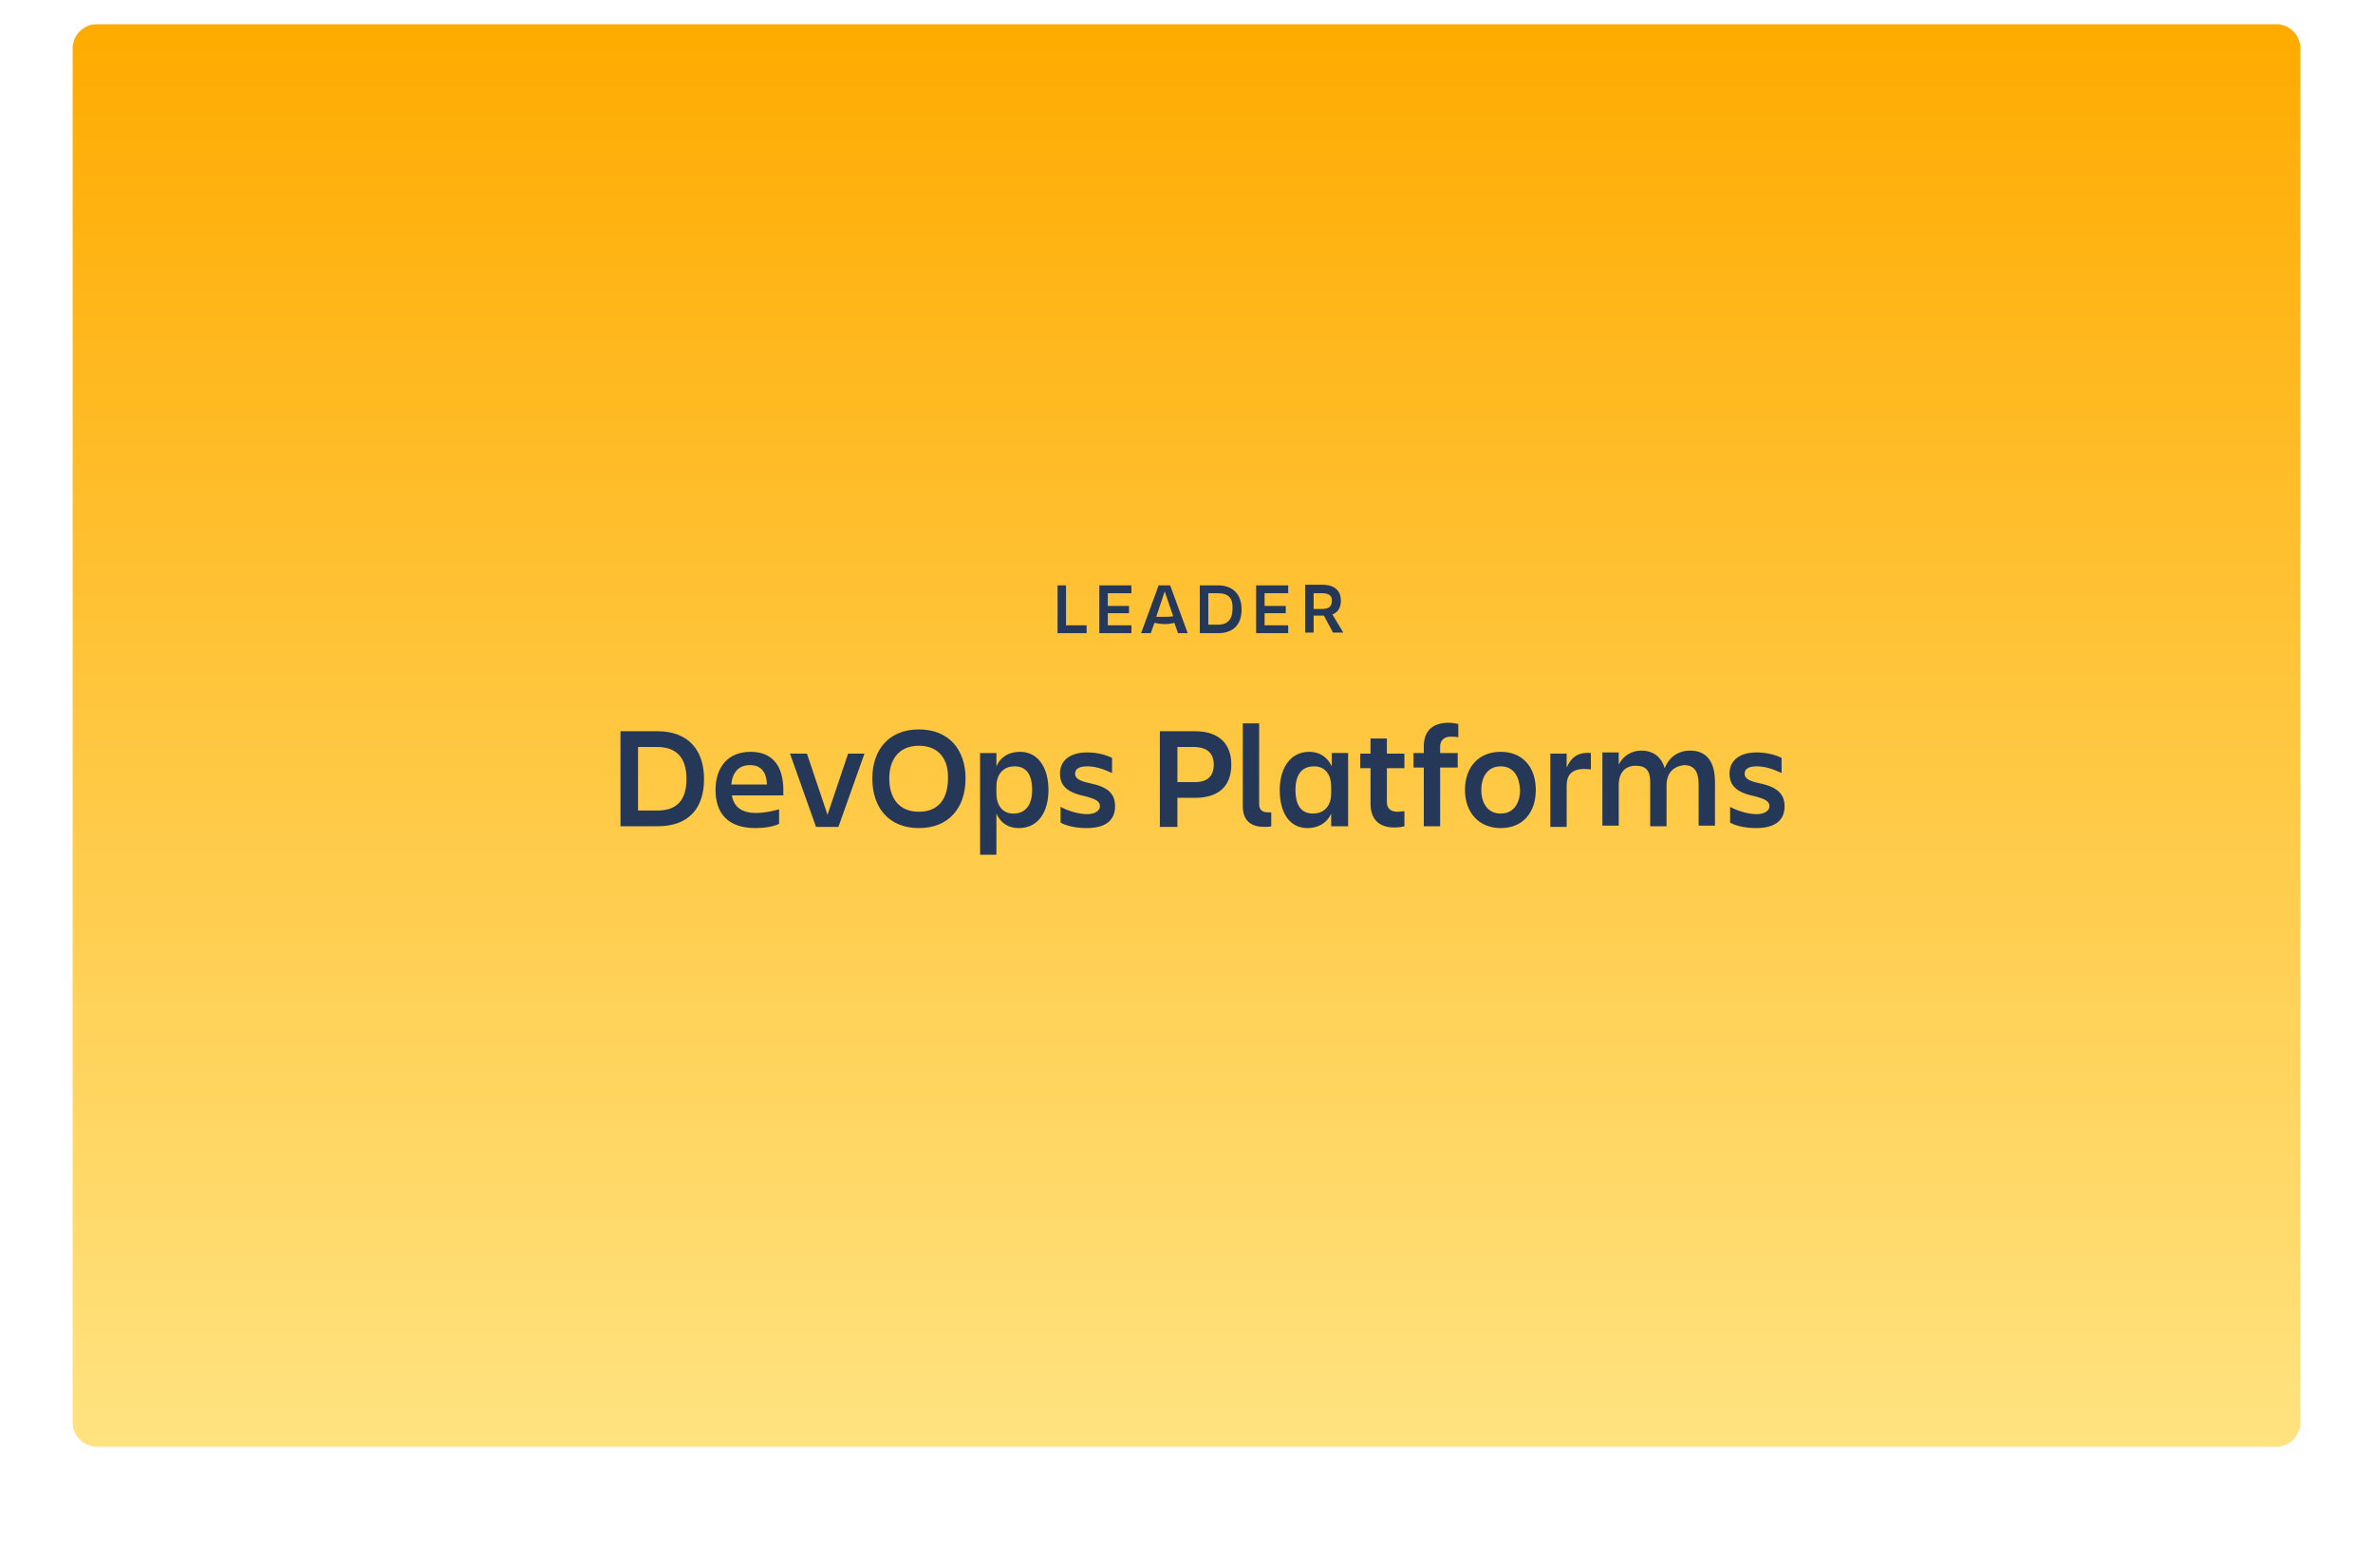 <?xml version="1.0" encoding="utf-8"?>
<!-- Generator: Adobe Illustrator 27.7.0, SVG Export Plug-In . SVG Version: 6.00 Build 0)  -->
<svg version="1.1" id="Layer_1" xmlns="http://www.w3.org/2000/svg" xmlns:xlink="http://www.w3.org/1999/xlink" x="0px" y="0px"
	 viewBox="0 0 392 259" style="enable-background:new 0 0 392 259;" xml:space="preserve">
<style type="text/css">
	.st0{fill:url(#SVGID_1_);}
	.st1{fill:#253858;}
</style>
<g>
	
		<linearGradient id="SVGID_1_" gradientUnits="userSpaceOnUse" x1="196" y1="256" x2="196" y2="21" gradientTransform="matrix(1 0 0 -1 0 260)">
		<stop  offset="0" style="stop-color:#FFAB00"/>
		<stop  offset="1" style="stop-color:#FFE380"/>
	</linearGradient>
	<path class="st0" d="M16,4h360c2.2,0,4,1.8,4,4v227c0,2.2-1.8,4-4,4H16c-2.2,0-4-1.8-4-4V8C12,5.8,13.8,4,16,4z"/>
</g>
<path class="st1" d="M174.7,96.7h1.4v6.6h3.4v1.3h-4.8V96.7z M181.6,104.6v-7.9h5.3V98h-3.9v2.1h3.5v1.2h-3.5v2h3.9v1.3H181.6z
	 M192.4,103.1c-0.6,0-1.1-0.1-1.7-0.2l-0.6,1.7h-1.6l2.9-7.9h1.9l2.9,7.9h-1.6l-0.6-1.7C193.6,103,193,103.1,192.4,103.1z
	 M192.4,101.9c0.4,0,0.9,0,1.4-0.1l-1.4-4.1l-1.4,4.2C191.6,101.9,192,101.9,192.4,101.9z M201.2,98h-1.6v5.2h1.6
	c1.6,0,2.4-0.9,2.4-2.6C203.7,98.9,203,98,201.2,98z M198.2,104.6v-7.9h3c2.6,0,3.9,1.6,3.9,4c0,2.4-1.3,3.9-3.9,3.9H198.2z
	 M207.5,104.6v-7.9h5.3V98h-3.9v2.1h3.5v1.2h-3.5v2h3.9v1.3H207.5z M218.4,98H217v2.6h1.4c1.2,0,1.6-0.5,1.6-1.3
	C220.1,98.5,219.6,98,218.4,98z M221.5,99.2c0,1.2-0.5,2-1.4,2.3l1.8,3h-1.7l-1.5-2.8h0H217v2.8h-1.4v-7.9h3.1
	C220.6,96.7,221.5,97.7,221.5,99.2z M108.5,123.4h-3.1v10.5h3.2c3.2,0,4.8-1.7,4.8-5.2C113.4,125.3,111.9,123.4,108.5,123.4z
	 M102.5,136.6v-15.8h6.1c5.2,0,7.7,3.2,7.7,7.9c0,4.8-2.5,7.8-7.7,7.8H102.5z M123.9,126.4c-1.9,0-2.9,1.2-3.1,3.2h5.9
	C126.6,127.5,125.7,126.4,123.9,126.4z M128.7,136.1c-1,0.5-2.6,0.7-3.9,0.7c-4.6,0-6.6-2.5-6.6-6.3c0-3.7,2-6.3,5.8-6.3
	c3.8,0,5.4,2.6,5.4,6.3v0.9h-8.5c0.3,1.8,1.5,2.9,4,2.9c1.4,0,2.7-0.3,3.8-0.6V136.1z M138.5,136.6h-3.7l-4.3-12.1h2.8l3.4,10.1
	l3.4-10.1h2.7L138.5,136.6z M151.8,136.8c-4.9,0-7.7-3.3-7.7-8.2c0-4.8,2.8-8.1,7.7-8.1c4.9,0,7.7,3.3,7.7,8.1
	C159.5,133.5,156.7,136.8,151.8,136.8z M151.8,123.2c-3.5,0-4.9,2.5-4.9,5.4c0,3,1.4,5.5,4.9,5.5c3.5,0,4.8-2.5,4.8-5.5
	C156.7,125.7,155.3,123.2,151.8,123.2z M170.5,130.5c0-2.6-1-3.9-2.9-3.9c-1.6,0-3,1-3,3.4v1c0,2.4,1.3,3.4,2.8,3.4
	C169.4,134.4,170.5,133,170.5,130.5z M168.3,136.8c-1.7,0-3-0.8-3.7-2.4v6.8h-2.7v-16.8h2.7v2.2c0.7-1.6,2.1-2.4,3.9-2.4
	c3.1,0,4.7,2.8,4.7,6.3C173.2,134,171.6,136.8,168.3,136.8z M184.2,133.2c0,2.1-1.3,3.6-4.7,3.6c-1.9,0-3.4-0.4-4.3-0.9v-2.6
	c1.1,0.6,2.9,1.2,4.4,1.2c1.3,0,2.1-0.6,2.1-1.3c0-0.8-0.6-1.2-2.6-1.7c-2.9-0.6-4-1.8-4-3.7c0-2.2,1.7-3.5,4.5-3.5
	c1.6,0,3.1,0.4,4.1,0.9v2.5c-1.5-0.7-2.8-1.1-4.1-1.1c-1.3,0-2,0.4-2,1.2c0,0.7,0.5,1.2,2.5,1.6C183,130,184.2,131.1,184.2,133.2z
	 M203.4,126.3c0,3.5-2,5.5-6,5.5h-2.9v4.8h-2.9v-15.8h5.8C201.4,120.8,203.4,122.9,203.4,126.3z M197.1,129.2
	c2.5,0.1,3.4-1.1,3.4-2.9c0-1.7-0.9-2.9-3.4-2.9h-2.6v5.8H197.1z M210,136.5c-0.2,0.1-0.6,0.1-1.2,0.1c-2.1,0-3.5-1-3.5-3.4v-13.7
	h2.7v13.4c0,0.9,0.6,1.3,1.4,1.3c0.2,0,0.3,0,0.6,0V136.5z M214,130.5c0,2.6,1,3.9,2.9,3.9c1.6,0,3-1,3-3.4v-1
	c0-2.4-1.3-3.4-2.8-3.4C215,126.6,214,128,214,130.5z M219.9,136.6v-2.2c-0.7,1.6-2.2,2.4-3.9,2.4c-3.1,0-4.6-2.7-4.6-6.3
	c0-3.4,1.6-6.3,4.9-6.3c1.7,0,3,0.9,3.7,2.4v-2.2h2.7v12.1H219.9z M229.1,132.5c0,1,0.6,1.6,1.7,1.6c0.5,0,0.9-0.1,1.2-0.1v2.5
	c-0.4,0.1-0.9,0.2-1.7,0.2c-2.7,0-3.9-1.6-3.9-3.9v-5.9h-1.7v-2.4h1.7v-2.5h2.7v2.5h2.9v2.4h-2.9V132.5z M237.9,123.3v1.1h2.9v2.4
	h-2.9v9.7h-2.7v-9.7h-1.7v-2.4h1.7v-1.1c0-2.3,1.2-3.9,4.1-3.9c0.6,0,1.1,0.1,1.6,0.2v2.2c-0.4-0.1-0.8-0.1-1.3-0.1
	C238.5,121.7,237.9,122.4,237.9,123.3z M247.9,136.8c-3.7,0-5.9-2.7-5.9-6.3c0-3.7,2.2-6.3,5.9-6.3c3.7,0,5.8,2.6,5.8,6.3
	C253.7,134.2,251.6,136.8,247.9,136.8z M247.9,126.6c-2.2,0-3.2,1.8-3.2,3.9c0,2.1,1,3.9,3.2,3.9c2.2,0,3.2-1.8,3.2-3.9
	C251,128.4,250.1,126.6,247.9,126.6z M258.8,129.8v6.8h-2.7v-12.1h2.7v2.3c0.7-1.6,1.8-2.6,4-2.4v2.7
	C260.2,126.8,258.8,127.5,258.8,129.8z M275.3,129.8v6.7h-2.7v-7.3c0-1.9-0.7-2.7-2.4-2.7c-1.7,0-2.8,1.1-2.8,3.2v6.7h-2.7v-12.1
	h2.7v2c0.7-1.4,2.1-2.3,3.7-2.3c2,0,3.3,1,3.9,2.9c0.7-1.8,2.2-2.9,4.2-2.9c2.7,0,4.1,1.8,4.1,5.2v7.2h-2.7v-6.8
	c0-2.1-0.7-3.2-2.4-3.2C276.4,126.6,275.3,127.7,275.3,129.8z M294.8,133.2c0,2.1-1.3,3.6-4.7,3.6c-1.9,0-3.4-0.4-4.3-0.9v-2.6
	c1.1,0.6,2.9,1.2,4.4,1.2c1.3,0,2.1-0.6,2.1-1.3c0-0.8-0.6-1.2-2.6-1.7c-2.9-0.6-4-1.8-4-3.7c0-2.2,1.7-3.5,4.5-3.5
	c1.6,0,3.1,0.4,4.1,0.9v2.5c-1.5-0.7-2.8-1.1-4.1-1.1c-1.3,0-2,0.4-2,1.2c0,0.7,0.5,1.2,2.5,1.6C293.5,130,294.8,131.1,294.8,133.2z
	"/>
</svg>
